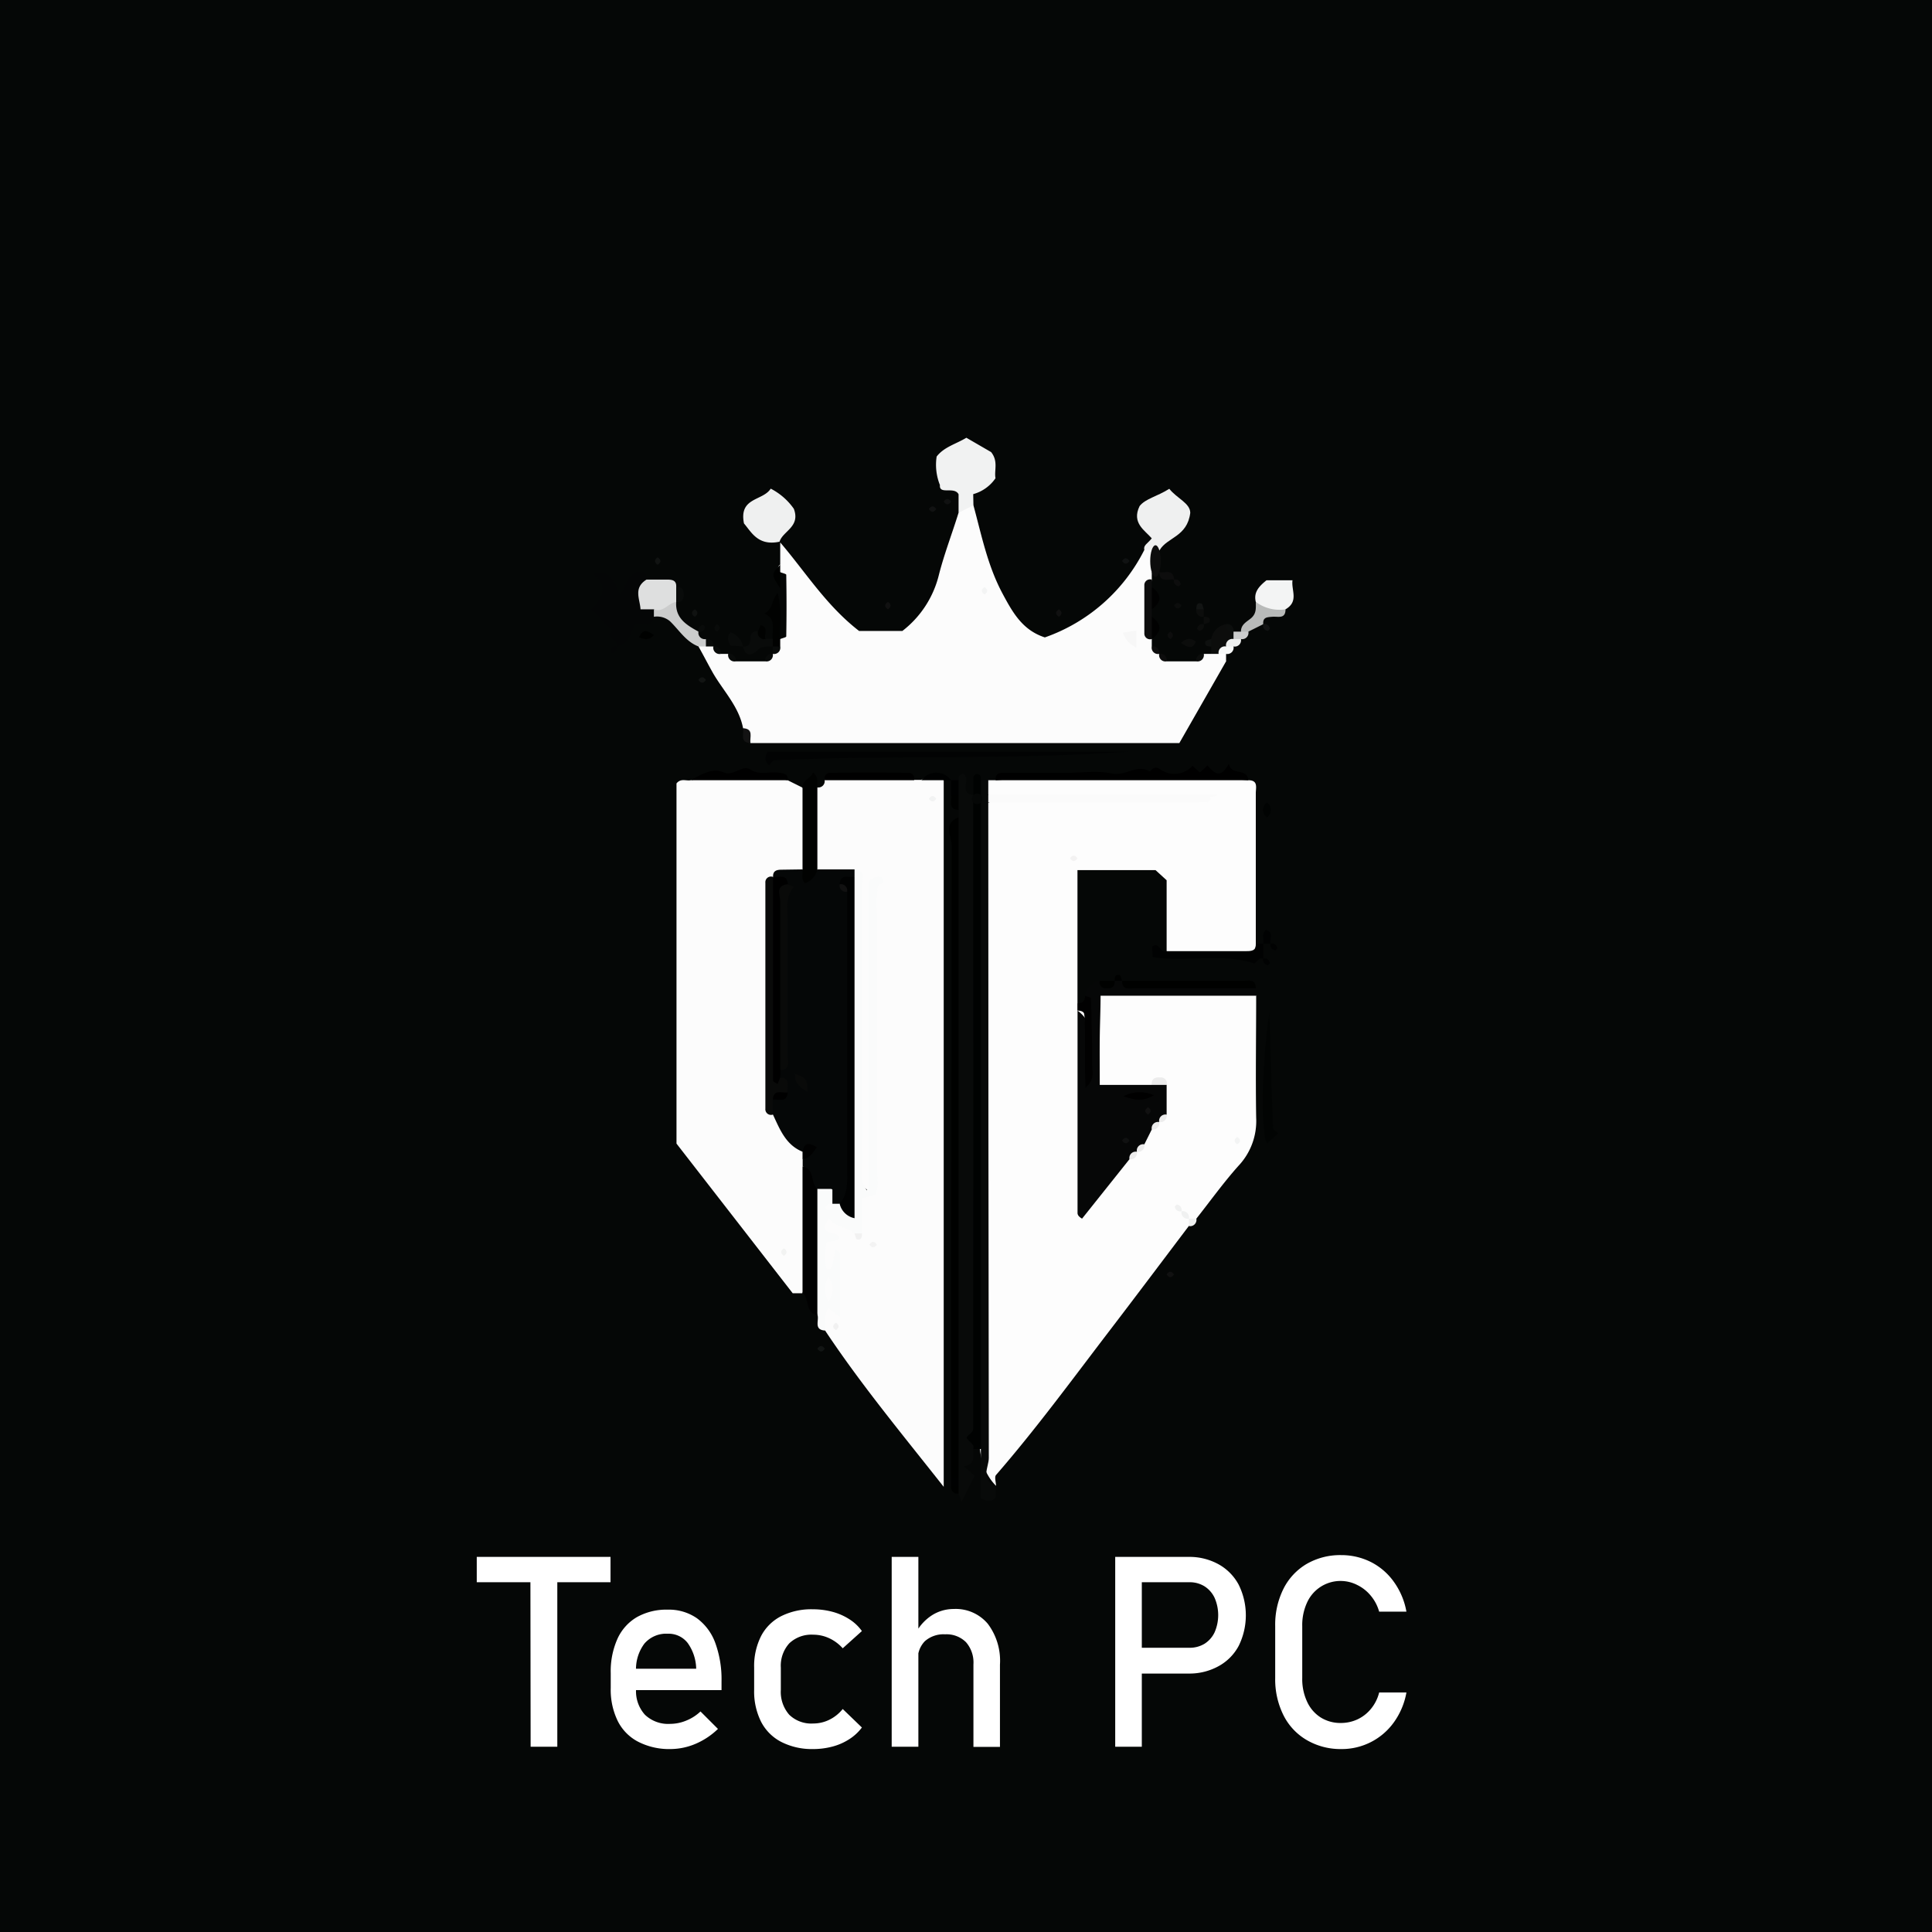<svg id="Layer_1" data-name="Layer 1" xmlns="http://www.w3.org/2000/svg" viewBox="0 0 260 260"><rect x="0" y="0" width="260" height="260" fill="#808080" stroke="none"/><defs><style>.cls-1{fill:#050706;}.cls-2{fill:#fdfdfd;}.cls-3{fill:#fcfcfc;}.cls-4{fill:#080a09;}.cls-5{fill:#060707;}.cls-6{fill:#fafbfb;}.cls-7{fill:#000100;}.cls-8{fill:#000201;}.cls-9{fill:#f1f2f2;}.cls-10{fill:#020303;}.cls-11{fill:#050606;}.cls-12{fill:#eff0f0;}.cls-13{fill:#010101;}.cls-14{fill:#010201;}.cls-15{fill:#dedfdf;}.cls-16{fill:#020403;}.cls-17{fill:#f3f4f4;}.cls-18{fill:#010202;}.cls-19{fill:#cbcccc;}.cls-20{fill:#b8bab9;}.cls-21{fill:#0d0d0d;}.cls-22{fill:#0c0d0c;}.cls-23{fill:#090b0a;}.cls-24{fill:#000101;}.cls-25{fill:#f7f8f8;}.cls-26{fill:#eeefef;}.cls-27{fill:#131313;}.cls-28{fill:#010302;}.cls-29{fill:#0c0e0d;}.cls-30{fill:#121313;}.cls-31{fill:#121413;}.cls-32{fill:#fefefe;}.cls-33{fill:#111212;}.cls-34{fill:#111312;}.cls-35{fill:#101212;}.cls-36{fill:#101111;}.cls-37{fill:#111;}.cls-38{fill:#0e100f;}.cls-39{fill:#101211;}.cls-40{fill:#f0f1f1;}.cls-41{fill:#121514;}.cls-42{fill:#fbfbfb;}.cls-43{fill:#ececec;}.cls-44{fill:#f3f2f2;}.cls-45{fill:#f7f7f7;}.cls-46{fill:#050707;}.cls-47{fill:#f2f3f3;}.cls-48{fill:#f1f1f1;}.cls-49{fill:#f3f3f3;}.cls-50{fill:#090a09;}.cls-51{fill:#f2f3f2;}.cls-52{fill:#fff;}</style></defs><circle class="cls-1" cx="130" cy="130" r="183.85"/><path class="cls-2" d="M527,483v-9.54l-1.49-1.36H515V490a4.54,4.54,0,0,1,.86,1.17c1.14,7.8-.09,15.7.7,23.72,1.89-1.06,2.54-2.89,3.92-4,.31-.31.64-.6,1-.88.16-.15.33-.28.48-.43l.85-.89c.5-.62,1-1.25,1.49-1.86.23-.3.48-.58.73-.86s.22-.29.32-.43a4.15,4.15,0,0,0,.53-1.6,3.07,3.07,0,0,0-.37-1.67c-1.07-.61-2.12.06-3.19,0a6.66,6.66,0,0,1-4.77-1.56c-1.38-3.66-1.48-7.74.5-12.59,7,.26,14-1.21,21,.87,0,5.47-.09,10.94,0,16.41a8.78,8.78,0,0,1-2.39,6.5c-2,2.24-3.78,4.72-5.65,7.09l-.36.24-.43-.08a2.84,2.84,0,0,1-.6-.6l-.42,0h.43a6,6,0,0,0,.6.64.53.53,0,0,1-.22.77c-3.63,4.8-7.24,9.61-10.9,14.39-4.93,6.45-9.73,13-15.07,19.15-.24.28,0,1,0,1.46-2.61-2.67-2.26-6.27-2.29-9.39-.23-26-.15-52-.1-78a7.45,7.45,0,0,1,.88-4.34c3.81-1.67,7.81-.56,11.72-.71,5.39-.21,10.79-.06,16.19-.06-9-.1-18,.11-27-.13A1.51,1.51,0,0,1,503,460h1a225.66,225.66,0,0,1,34,0c1.35,0,1,1,1,1.76,0,6.75,0,13.49,0,20.24,0,2.25-1.8,1.48-2.86,1.44C533.09,483.32,530,484,527,483Z" transform="translate(-370 -355)"/><path class="cls-3" d="M525,432v1a25,25,0,0,0,0,8v1c.35.32.65.68,1,1s.68.65,1,1h4c.31-.36.71-.62,1-1h1l.57-.4.66.24A11.1,11.1,0,0,0,535,444l-6.29,11H471c-.58-.54-.37-1.48-1-2-.54-2.86-2.58-4.93-4-7.34-.69-1.21-1.32-2.46-2-3.66a1,1,0,0,1,1-.46,1.83,1.83,0,0,1,1,.46c.32.35.68.65,1,1h1c.3.37.69.64,1,1h4c.32-.35.67-.66,1-1a1.79,1.79,0,0,0,.49-1.28A.64.64,0,0,1,475,441c.28-.12.81-.23.81-.35.05-2.77.05-5.53,0-8.3,0-.12-.53-.23-.81-.35s-.37-.44-.28-.67.19-.33.28-.33v-3c3.42,4,6.19,8.49,10.61,11.91h5.83a13.61,13.61,0,0,0,4.92-7.58c.71-2.78,1.78-5.55,2.64-8.33.56-.54.85-1.63,2-1,1.09,4,1.89,8.08,3.9,11.85,1.39,2.6,2.7,4.95,5.71,5.93A23.78,23.78,0,0,0,524,429a.79.79,0,0,1,1.29.08C525.46,430.08,525.8,431.1,525,432Z" transform="translate(-370 -355)"/><path class="cls-3" d="M497,460v95.09c-5.65-7.16-11.19-13.84-16-21.09-1.83-2.85,2.32-4.79.27-8-3.33-1.29.69-4.47-.66-6.57,1.61-1.19,2.76-.4,3.9.19,1.38.1.2-.84.46-1.22-.15-2,1.54-2.83,2.51-4.19.09-12.26,0-24.55,0-36.84-.09,12.46.06,24.93-.1,38.29-3-2.11-2.78-4.31-2.79-6.33-.06-9.8,0-19.6-.05-29.4,0-2,.43-4-.78-5.8-1.31-1.12-3.41-.87-4.42-2.5-.93-3.63-1.65-7.24.63-10.67a.85.85,0,0,0,1-1,30.3,30.3,0,0,1,12,0h1A2.46,2.46,0,0,1,497,460Z" transform="translate(-370 -355)"/><path class="cls-3" d="M476,460l2,1c1.87,3.35.84,6.9.73,10.38-.65,1.77-2.82,1.69-3.78,3.09-1.13,9.65-.51,19.31-.31,29,.89,2.48,2.68,4.41,4,6.61a6.71,6.71,0,0,1,.51,1.59,9.72,9.72,0,0,1,.17,1.71c-.57,5.21,1.48,10.65-1.36,15.66h-1.28l-15.64-20.14V460.43c.59-.74,1.31-.3,1.92-.43A33.85,33.85,0,0,1,476,460Z" transform="translate(-370 -355)"/><path class="cls-4" d="M499,465v-1a2.63,2.63,0,0,1-.48-2c0-.7-.17-1.45.48-2-.06-.48.1-.82.63-.87,1.11.65-.66,2.66,1.37,2.87l.6.73a6,6,0,0,1,.36,1.86c.08,26.37,0,52.74,0,79.1,0,2.15.13,4.33-1,6.31,0,1,.34,2.06-1.25,2.33l1.44,1.28c-.55,1.11-1.1,2.22-1.75,3.51L499,556a2.65,2.65,0,0,1-.48-1.77v-1.9q0-41,0-81.94C498.54,468.6,498.08,466.73,499,465Z" transform="translate(-370 -355)"/><path class="cls-5" d="M539,489H518.11c0,1.89-.09,3.81-.11,5.74s0,3.94,0,6.26h7a1.38,1.38,0,0,1,2,0v4a13.48,13.48,0,0,0-1,1c-.35.32-.65.68-1,1l-1,2a13.48,13.48,0,0,0-1,1,13.48,13.48,0,0,0-1,1l-6.38,8a1.72,1.72,0,0,1-.41-.31.69.69,0,0,1-.2-.4q0-13.65,0-27.29c3.13,2.33.8,5.36,1.56,8.91-.16-4.2.29-7.56-.56-10.91a2.44,2.44,0,0,1,2-2,1.31,1.31,0,0,0,2,0,.72.72,0,0,1,1,0c4.19,1.07,8.46.24,12.69.53,1.77.12,3.61-.46,5.31.47Z" transform="translate(-370 -355)"/><path class="cls-6" d="M485,472c1.67.18,1,1.49,1,2.29,0,12.32,0,24.64.06,37,0,1.24-.48,2.6.84,4.23V473.73a1.55,1.55,0,0,1,1.71-.68c.77.84-.5.94-.53,1.42-.08,1.16-.05,2.33-.05,3.49q0,17.24,0,34.46c0,1.13.31,2.3-.26,3.37l-1.72.45V521a.65.65,0,0,1-1,0c-1.06-.89-2.61-.85-3.51-2-1.66,2.22.93,1.68,1.45,2.45-.29.77-1.06.44-1.75.78a7.26,7.26,0,0,0,0,3.56c.68.11.68.11,1.16-2.64.23.13.64.26.64.39,0,2.75,0,5.51,0,8.7l-1.54-1.18c-.79.88-.33,2-.46,3-1.5-.09-.85-1.24-1-2-1.82-5.26-.81-10.66-.82-16,.64-1.48,1.6-1.88,3-.85.83.13-.62,1.35.63,1.29a3,3,0,0,0,.71-1.06c.32-11.85,0-23.68.14-35.5,0-2.16-.24-4.34.43-6.46A7.75,7.75,0,0,1,485,472Z" transform="translate(-370 -355)"/><path class="cls-4" d="M503,460v2c.37.22.49.44.37.67s-.25.33-.37.33q0,44.12.07,88.22c0,1.2-1.21,3,.93,3.78v1.49c-.47.59-1,.67-2,.16V550c-.76-1-.5-2.21-.5-3.36q0-41,0-82.09v-1.87c0-.92-.16-1.87.49-2.68Z" transform="translate(-370 -355)"/><path class="cls-7" d="M499,465v89c-.33.46-.67.46-1,0q0-42.61.07-85.22C498.07,467.58,496.86,465.78,499,465Z" transform="translate(-370 -355)"/><path class="cls-8" d="M502,463v87h-1c.16-.63-.42-.83-.7-1.21-.08-.11-.26-.3-.23-.34.29-.38.89-.75.89-1.11q.06-42.18,0-84.34C501.33,462.54,501.67,462.54,502,463Z" transform="translate(-370 -355)"/><path class="cls-9" d="M501,423l-2,1v-2.48c-.57-1.11-2.64.12-2.51-1.25a7.31,7.31,0,0,1-.44-3.83c1-1.3,2.6-1.68,4-2.53l3.33,1.93c1,1.26.39,2.45.59,3.52a5.37,5.37,0,0,1-3,2.14Z" transform="translate(-370 -355)"/><path class="cls-10" d="M521.81,456.16c-15.84,1.14-31.73.42-47.59,1.15-.25,0-.47.44-.71.68-.59-.47-.66-1-.24-1.83Z" transform="translate(-370 -355)"/><path class="cls-11" d="M458,438c-.24,1.83-1.74.64-2.58,1.07-.62,1.12-.79,2.63-2.42,2.93.5-.82-2-1.32-.54-2.1L449.58,437c1.88-1.85,2-3.34.21-4.84,2.95-.52,2.76,1.77,3.74,2.8.69-1,.81-2.46,2.2-3,.65,0,1.35,0,1.27,1a11.16,11.16,0,0,0,1.32,3.84A1,1,0,0,1,458,438Z" transform="translate(-370 -355)"/><path d="M538,460H504c-.08-1,.59-1,1.27-1h8.41c2,0,4-.32,5.91.09s3.33-1.29,5.09-.3c.19.1.52-.88,1.41-.3a3.26,3.26,0,0,0,4.39-.43l1,.9,1-.94c.85.88,1.69,2,2.89-.24C535.74,459.5,537.83,458.25,538,460Z" transform="translate(-370 -355)"/><path class="cls-12" d="M525,429h-1c-.16-.62.41-.82,1-1.55-.91-1.07-2.75-2.06-1.64-4.34.77-1,2.38-1.3,4-2.33,1,1.28,2.82,1.93,2.82,3.24-.4,3.23-3.11,3.28-4.11,5C525.67,429.49,525.33,429.49,525,429Z" transform="translate(-370 -355)"/><path class="cls-12" d="M474.91,427.9c-2.89.62-3.79-1.29-4.79-2.46-.71-3.55,2.54-3,3.6-4.68a8.57,8.57,0,0,1,3.11,2.71C477.75,425.91,475.34,426.46,474.91,427.9Z" transform="translate(-370 -355)"/><path class="cls-13" d="M480,515v17c-1.7-.31-1-2.24-2-3V512C480.21,512,480.43,513.27,480,515Z" transform="translate(-370 -355)"/><path class="cls-14" d="M478,472V461c0-1.14,1.14-1.19,1.42-2.07.85.79.47,1.47.58,2.07v11c.35,1.2-.46,1.62-1.14,2.11C477.47,473.66,477.3,473,478,472Z" transform="translate(-370 -355)"/><path class="cls-15" d="M458,437h-1.8c-.08-1.4-1-2.86.8-4h2.82c.69,0,1.24.13,1.18,1a1.38,1.38,0,0,1,0,2C460.23,437,459.48,438.11,458,437Z" transform="translate(-370 -355)"/><path class="cls-16" d="M540.84,491.17c.15,5.2.28,10.41.47,15.61,0,.24.44.47.71.74l-1.46,1.34C539.78,508.61,539.62,499.18,540.84,491.17Z" transform="translate(-370 -355)"/><path class="cls-7" d="M539,488c-5.42,0-10.83,0-16.25,0-.72,0-1.74.35-1.75-1,5.42,0,10.83,0,16.25,0C538,487,539,486.66,539,488Z" transform="translate(-370 -355)"/><path class="cls-17" d="M539,436c-.32-1.29.42-2.09,1.44-2.91h3.5c-.19,1.35.89,2.84-.94,3.91A2.65,2.65,0,0,1,539,436Z" transform="translate(-370 -355)"/><path class="cls-18" d="M527,483h10.75c.68,0,1.32-.06,1.25-1h1v2c-.62-.16-.82.41-1.17.67-4.46-1.5-9.12-.11-13.7-.87l-.09-1.41C526.06,481.64,526.16,483.43,527,483Z" transform="translate(-370 -355)"/><path d="M476,460H463c1.75-1.06,3.09-1.63,4.34-1.07,1.43.64,2.49-1.13,3.69-.35s2.5.23,3.73.4C475.43,459.08,476.07,459.06,476,460Z" transform="translate(-370 -355)"/><path class="cls-13" d="M516,489c.28.12.81.22.81.35.1,3,.18,5.91.16,8.87,0,.93.45,2-.89,3.16-.14-3.1,0-5.86-.09-8.6,0-.73.37-1.77-1-1.78v-1A.85.85,0,0,0,516,489Z" transform="translate(-370 -355)"/><path class="cls-19" d="M458,437c1.27.49,1.94-.86,3-1-.15,2.2,1.39,3.12,3,4a.85.85,0,0,0,1,1,.63.63,0,0,1,.22.67c-.07.22-.14.33-.22.33h-1c-1.7-.65-2.61-2.22-3.84-3.4A2.71,2.71,0,0,0,458,438Z" transform="translate(-370 -355)"/><path d="M493,460H481a.76.76,0,0,1,.78-1q5.22-.06,10.44,0A.76.76,0,0,1,493,460Z" transform="translate(-370 -355)"/><path class="cls-20" d="M539,436a5.34,5.34,0,0,0,4,1c0,1.34-1,.94-1.75,1s-1.32.06-1.25,1l-2,1a.58.58,0,0,1-1,0c0-1,.83-1.34,1.38-1.82C539.12,437.53,539,436.78,539,436Z" transform="translate(-370 -355)"/><path class="cls-14" d="M475,441v1a.65.65,0,0,1-1,0c-.35-.22-.47-.44-.35-.67s.23-.33.35-.33c-.15-1.22.56-2.68-1.14-3.44,1.15-.54.95-1.71,1.77-2.77C475.3,437,474.87,439,475,441Z" transform="translate(-370 -355)"/><path class="cls-21" d="M525,441a.77.77,0,0,1-1-.78c0-2.15,0-4.29,0-6.44a.77.77,0,0,1,1-.78v1a2.43,2.43,0,0,1,0,3v1A2.46,2.46,0,0,1,525,441Z" transform="translate(-370 -355)"/><path class="cls-22" d="M534,443h-1v-1a.6.6,0,0,1-.25-.67c.08-.22.17-.33.25-.33a2.44,2.44,0,0,1,2-2,13.48,13.48,0,0,0,1,1,.74.74,0,0,1,.37.89,11.26,11.26,0,0,1-1.07,1.22A3.36,3.36,0,0,1,534,443Z" transform="translate(-370 -355)"/><path class="cls-23" d="M474,441v1c-.74,0-1.45-.11-2.12.56s-1.61.85-1.88-.56c.94.07.94-.57,1-1.24a.78.78,0,0,1,1-.76c.59.07.67.66,1,1Z" transform="translate(-370 -355)"/><path class="cls-24" d="M497,460h-3a2.48,2.48,0,0,1,4,0Z" transform="translate(-370 -355)"/><path class="cls-13" d="M525,437v-3C526.37,435,526.37,436,525,437Z" transform="translate(-370 -355)"/><path class="cls-13" d="M525,441v-3C526.37,439,526.37,440,525,441Z" transform="translate(-370 -355)"/><ellipse class="cls-21" cx="155.5" cy="75.5" rx="0.71" ry="2.12"/><path class="cls-7" d="M475,431v3.18C473.77,432.31,473.77,432.31,475,431Z" transform="translate(-370 -355)"/><path class="cls-8" d="M502,460v2a.6.6,0,0,1-1,0c0-.82,0-1.64,0-2.45,0-.13.2-.24.31-.37C502,459.11,502,459.51,502,460Z" transform="translate(-370 -355)"/><path class="cls-23" d="M470,442l-1.68-.12c-.45-.74-.49-1.29,0-1.79A2.69,2.69,0,0,1,470,442Z" transform="translate(-370 -355)"/><path class="cls-25" d="M534,443a.85.85,0,0,1,1-1,.58.58,0,0,1,1,0,.85.85,0,0,1-1,1A.61.61,0,0,1,534,443Z" transform="translate(-370 -355)"/><path class="cls-18" d="M540,482c.12-.61-.29-1.31.36-1.86,1.16.28.43,1.25.64,1.86Z" transform="translate(-370 -355)"/><path class="cls-24" d="M499,460v2c-.33.46-.67.46-1,0v-2Z" transform="translate(-370 -355)"/><path class="cls-7" d="M520,487c.07.94-.57,1.06-1.24,1a.78.78,0,0,1-.76-1Z" transform="translate(-370 -355)"/><path class="cls-26" d="M536,442h-1a.85.85,0,0,1,1-1c.33-.42.67-.42,1,0A.85.85,0,0,1,536,442Z" transform="translate(-370 -355)"/><path class="cls-14" d="M473,441a.85.85,0,0,1-1-1l.35-.87C473.51,439.43,472.79,440.38,473,441Z" transform="translate(-370 -355)"/><path class="cls-23" d="M461,436v-2c.94-.07,1.06.57,1,1.24A.78.78,0,0,1,461,436Z" transform="translate(-370 -355)"/><path class="cls-22" d="M528.93,441.52c.77-.71,1.33-.67,2-.18C530.5,442.44,529.86,442.14,528.93,441.52Z" transform="translate(-370 -355)"/><path class="cls-27" d="M470,453c1.5.09.85,1.24,1,2C469.5,454.91,470.15,453.76,470,453Z" transform="translate(-370 -355)"/><path class="cls-21" d="M526,432c.76.15,1.91-.5,2,1C527.24,432.85,526.09,433.5,526,432Z" transform="translate(-370 -355)"/><path class="cls-7" d="M498,462h1v2C497.5,463.91,498.15,462.76,498,462Z" transform="translate(-370 -355)"/><path class="cls-28" d="M540.5,463a1.21,1.21,0,0,1,0,2A1.21,1.21,0,0,1,540.5,463Z" transform="translate(-370 -355)"/><path class="cls-19" d="M537,441h-1v-1h2A.85.85,0,0,1,537,441Z" transform="translate(-370 -355)"/><path class="cls-7" d="M458,440.46c-.74.82-1.3.54-2,.32C456.5,439.56,457.14,439.86,458,440.46Z" transform="translate(-370 -355)"/><path class="cls-29" d="M536,440a.85.85,0,0,1-1-1A.85.85,0,0,1,536,440Z" transform="translate(-370 -355)"/><path class="cls-30" d="M540,439a.71.71,0,0,1,.89.6c0,.07-.22.31-.29.29A.71.71,0,0,1,540,439Z" transform="translate(-370 -355)"/><path class="cls-31" d="M464,446.5c.32-.47.66-.47,1,0C464.67,447,464.33,447,464,446.5Z" transform="translate(-370 -355)"/><path class="cls-32" d="M534,443h1v1A.85.85,0,0,1,534,443Z" transform="translate(-370 -355)"/><path class="cls-22" d="M532,443a.85.85,0,0,1-1,1A.85.85,0,0,1,532,443Z" transform="translate(-370 -355)"/><path class="cls-21" d="M527,444a.85.85,0,0,1-1-1A.85.85,0,0,1,527,444Z" transform="translate(-370 -355)"/><path class="cls-23" d="M474,443a.85.85,0,0,1-1,1A.85.85,0,0,1,474,443Z" transform="translate(-370 -355)"/><path class="cls-11" d="M453,442a.71.71,0,0,1-.6.89c-.07,0-.31-.22-.29-.29A.71.71,0,0,1,453,442Z" transform="translate(-370 -355)"/><path class="cls-23" d="M469,444a.85.85,0,0,1-1-1A.85.85,0,0,1,469,444Z" transform="translate(-370 -355)"/><path class="cls-33" d="M495,423.5c.32-.47.66-.47,1,0C495.67,424,495.33,424,495,423.5Z" transform="translate(-370 -355)"/><path class="cls-21" d="M526,443a.85.85,0,0,1-1-1A.85.85,0,0,1,526,443Z" transform="translate(-370 -355)"/><path class="cls-23" d="M474,442h1a.85.85,0,0,1-1,1Z" transform="translate(-370 -355)"/><path class="cls-23" d="M467,443a.85.85,0,0,1-1-1A.85.85,0,0,1,467,443Z" transform="translate(-370 -355)"/><path class="cls-34" d="M458.5,431c-.47-.32-.47-.66,0-1C459,430.33,459,430.67,458.5,431Z" transform="translate(-370 -355)"/><path class="cls-35" d="M522,430.5c-.32.47-.66.47-1,0C521.33,430,521.67,430,522,430.5Z" transform="translate(-370 -355)"/><path class="cls-18" d="M541,482a.71.71,0,0,1,.89.6c0,.07-.22.31-.29.29A.71.71,0,0,1,541,482Z" transform="translate(-370 -355)"/><path class="cls-18" d="M540,484a.71.71,0,0,1,.89.6c0,.07-.22.31-.29.29A.71.71,0,0,1,540,484Z" transform="translate(-370 -355)"/><path class="cls-7" d="M521,487h-1c0-.49.06-.93.66-.79C520.83,486.24,520.89,486.72,521,487Z" transform="translate(-370 -355)"/><path class="cls-21" d="M528,433a.71.71,0,0,1,.89.6c0,.07-.22.31-.29.29A.71.71,0,0,1,528,433Z" transform="translate(-370 -355)"/><path class="cls-36" d="M497,422.5c.32-.47.66-.47,1,0C497.67,423,497.33,423,497,422.5Z" transform="translate(-370 -355)"/><path class="cls-37" d="M489.5,436c.47.32.47.66,0,1C489,436.67,489,436.33,489.5,436Z" transform="translate(-370 -355)"/><path class="cls-38" d="M533,441v1c-.49,0-.93-.06-.79-.66C532.24,441.17,532.72,441.11,533,441Z" transform="translate(-370 -355)"/><path class="cls-22" d="M528,436.5c.32-.47.66-.47,1,0C528.67,437,528.33,437,528,436.5Z" transform="translate(-370 -355)"/><path class="cls-31" d="M531,437c0-.49.06-.93.66-.79.17,0,.23.51.34.79A.6.6,0,0,1,531,437Z" transform="translate(-370 -355)"/><path class="cls-23" d="M465,442v-1a.85.85,0,0,1,1,1Z" transform="translate(-370 -355)"/><path class="cls-39" d="M463.5,437c.47.32.47.66,0,1C463,437.67,463,437.33,463.5,437Z" transform="translate(-370 -355)"/><path class="cls-37" d="M512.5,437c.47.32.47.66,0,1C512,437.67,512,437.33,512.5,437Z" transform="translate(-370 -355)"/><path class="cls-22" d="M531,437h1v1A.85.85,0,0,1,531,437Z" transform="translate(-370 -355)"/><path class="cls-22" d="M532,438c.49,0,.93.06.79.66,0,.17-.51.23-.79.34Z" transform="translate(-370 -355)"/><path class="cls-23" d="M464,440a.71.71,0,0,1,.6-.89c.07,0,.31.22.29.29A.71.71,0,0,1,464,440Z" transform="translate(-370 -355)"/><path class="cls-40" d="M530,519h1a.85.85,0,0,1-1,1Z" transform="translate(-370 -355)"/><path class="cls-23" d="M466.5,440c-.47-.32-.47-.66,0-1C467,439.33,467,439.67,466.5,440Z" transform="translate(-370 -355)"/><path class="cls-37" d="M527,526.5c.32-.47.66-.47,1,0C527.67,527,527.33,527,527,526.5Z" transform="translate(-370 -355)"/><path class="cls-22" d="M532,439a.71.71,0,0,1-.6.89c-.07,0-.31-.22-.29-.29A.71.71,0,0,1,532,439Z" transform="translate(-370 -355)"/><path class="cls-41" d="M480,536.5c.32-.47.66-.47,1,0C480.67,537,480.33,537,480,536.5Z" transform="translate(-370 -355)"/><path class="cls-21" d="M527.5,440c.47.32.47.66,0,1C527,440.67,527,440.33,527.5,440Z" transform="translate(-370 -355)"/><path class="cls-24" d="M498,554h1v1a.65.65,0,0,1-1,0Z" transform="translate(-370 -355)"/><path class="cls-7" d="M498,555h1v1A.85.85,0,0,1,498,555Z" transform="translate(-370 -355)"/><path class="cls-42" d="M503,463v-1h30.9c-1.72.52-.66.16-1.08.67-.1.13-.24.32-.36.32Z" transform="translate(-370 -355)"/><path class="cls-43" d="M527,501h-2c-.07-.94.57-1.06,1.24-1A.78.78,0,0,1,527,501Z" transform="translate(-370 -355)"/><path class="cls-44" d="M514,470.5c.32-.47.66-.47,1,0C514.67,471,514.33,471,514,470.5Z" transform="translate(-370 -355)"/><path class="cls-43" d="M526,506a.85.85,0,0,1,1-1A.85.85,0,0,1,526,506Z" transform="translate(-370 -355)"/><path class="cls-43" d="M525,507a.85.85,0,0,1,1-1A.85.85,0,0,1,525,507Z" transform="translate(-370 -355)"/><path class="cls-17" d="M536.5,509c-.47-.32-.47-.66,0-1C537,508.33,537,508.67,536.5,509Z" transform="translate(-370 -355)"/><path class="cls-43" d="M523,510a.85.85,0,0,1,1-1A.85.85,0,0,1,523,510Z" transform="translate(-370 -355)"/><path class="cls-43" d="M522,511a.85.85,0,0,1,1-1A.85.85,0,0,1,522,511Z" transform="translate(-370 -355)"/><path class="cls-40" d="M529,518a.71.71,0,0,1-.89-.6c0-.07.22-.31.29-.29A.71.71,0,0,1,529,518Z" transform="translate(-370 -355)"/><path class="cls-40" d="M530,519a.85.85,0,0,1-1-1A.85.85,0,0,1,530,519Z" transform="translate(-370 -355)"/><path class="cls-45" d="M522.92,439.86v2.29a3.25,3.25,0,0,1-1.78-2Z" transform="translate(-370 -355)"/><path class="cls-17" d="M502.5,434c.47.32.47.66,0,1C502,434.67,502,434.33,502.5,434Z" transform="translate(-370 -355)"/><path class="cls-46" d="M478,472c.11.6-.27,1.28.34,1.85A2.48,2.48,0,0,0,480,472h5v1a1.86,1.86,0,0,0-.66,2.24,8.4,8.4,0,0,1,.14,2.24c0,11.57,0,23.12,0,34.66,0,1.72.65,3.73-1.46,4.86h-1v-2h-2c-1-.76-.3-2.69-2-3v-1a1,1,0,0,0,.43-.82c0-.12-.2-.18-.43-.18-2.27-.91-3.06-3-4-5a1.88,1.88,0,0,1-.44-1.62c.19-.75.8-1.29,1-2,0-.81-.15-1.61-.16-2.42a12.66,12.66,0,0,1,.15-1.38c.4-7.23-.26-14.46.38-21.66a4.39,4.39,0,0,0-.68-2.33c-.08-.18-.15-.37-.23-.55-.06-.87.49-1,1.18-1Z" transform="translate(-370 -355)"/><path class="cls-47" d="M496,462.5c-.32.47-.66.47-1,0C495.33,462,495.67,462,496,462.5Z" transform="translate(-370 -355)"/><path class="cls-48" d="M485,521h1c0,.49-.06.93-.66.79C485.17,521.76,485.11,521.28,485,521Z" transform="translate(-370 -355)"/><path class="cls-49" d="M488,522.5c-.32.47-.66.47-1,0C487.33,522,487.67,522,488,522.5Z" transform="translate(-370 -355)"/><path class="cls-48" d="M482.5,533c.47.32.47.66,0,1C482,533.67,482,533.33,482.5,533Z" transform="translate(-370 -355)"/><path class="cls-50" d="M475,500c1.5.09.85,1.24,1,2-.55.57-1.47.39-2,1v2a.76.76,0,0,1-1-.79q0-15.21,0-30.42a.76.76,0,0,1,1-.79c1.65,2.05.93,4.48,1,6.74C475.07,486.49,475,493.25,475,500Z" transform="translate(-370 -355)"/><path class="cls-13" d="M478,510c.25-1.4,1-1.17,1.92-.61-.51.71-.94,1.49-1.92,1.61Z" transform="translate(-370 -355)"/><path class="cls-51" d="M475.5,523c.47.32.47.66,0,1C475,523.67,475,523.33,475.5,523Z" transform="translate(-370 -355)"/><circle class="cls-1" cx="131.5" cy="107.5" r="0.71"/><path d="M521.18,502.54a4.67,4.67,0,0,1,4.11-.15C523.7,503.37,522.42,502.94,521.18,502.54Z" transform="translate(-370 -355)"/><path class="cls-37" d="M524.5,504c.47.32.47.66,0,1C524,504.67,524,504.33,524.5,504Z" transform="translate(-370 -355)"/><path class="cls-36" d="M522,508.5c-.32.47-.66.47-1,0C521.33,508,521.67,508,522,508.5Z" transform="translate(-370 -355)"/><path class="cls-18" d="M483,517c1.16-1.35,1-3,1-4.58q0-18.7,0-37.42a9.44,9.44,0,0,0-1-1c.09-1.5,1.24-.85,2-1v45.94A2.56,2.56,0,0,1,483,517Z" transform="translate(-370 -355)"/><path class="cls-3" d="M481.52,526.86a2.89,2.89,0,0,1,0,3.27A2.89,2.89,0,0,1,481.52,526.86Z" transform="translate(-370 -355)"/><path class="cls-3" d="M482,517a.71.71,0,0,1-.6.89c-.07,0-.31-.22-.29-.29A.71.71,0,0,1,482,517Z" transform="translate(-370 -355)"/><path d="M475,500l-.36.88c-.22-.16-.61-.31-.61-.46q0-13.71,0-27.42c.76.15,1.91-.5,2,1-1.1,6.2-.2,12.46-.53,18.69-.11,2.1.51,4.27-.47,6.31Z" transform="translate(-370 -355)"/><path class="cls-50" d="M475,499c0-7.58,0-15.16,0-22.74,0-.8-.69-2.09,1-2.26l.85.35c-1.21,1.32-.84,2.95-.84,4.49,0,6.13,0,12.26,0,18.38C476,497.94,476.37,499,475,499Z" transform="translate(-370 -355)"/><path class="cls-50" d="M478.68,501.94c-1-.59-1.8-1.15-1.68-2.42C478.58,500.1,478.58,500.1,478.68,501.94Z" transform="translate(-370 -355)"/><path d="M474,503c.09-1.5,1.24-.85,2-1C475.91,503.5,474.76,502.85,474,503Z" transform="translate(-370 -355)"/><path class="cls-37" d="M483,474a.85.85,0,0,1,1,1A.85.85,0,0,1,483,474Z" transform="translate(-370 -355)"/><path class="cls-52" d="M434.16,564.52h18v3.41h-18Zm7.22,2.09H445v23.46h-3.59Z" transform="translate(-370 -355)"/><path class="cls-52" d="M455.87,589.39a6.32,6.32,0,0,1-2.74-2.79,9.58,9.58,0,0,1-.94-4.44v-2a10.68,10.68,0,0,1,.91-4.63,6.46,6.46,0,0,1,2.62-2.91,8.13,8.13,0,0,1,4.15-1,6.62,6.62,0,0,1,3.91,1.15,7.15,7.15,0,0,1,2.47,3.3,14.32,14.32,0,0,1,.85,5.19v1.19H454.79v-2.88h8.9a6.16,6.16,0,0,0-1.15-3.47,3.24,3.24,0,0,0-2.67-1.24,3.86,3.86,0,0,0-3.15,1.33,5.74,5.74,0,0,0-1.12,3.78v2.32a4.71,4.71,0,0,0,1.2,3.48,4.52,4.52,0,0,0,3.39,1.22,5.67,5.67,0,0,0,2.16-.44,6.06,6.06,0,0,0,1.92-1.23l2.35,2.35a9.91,9.91,0,0,1-3,2,8.7,8.7,0,0,1-3.39.71A9.13,9.13,0,0,1,455.87,589.39Z" transform="translate(-370 -355)"/><path class="cls-52" d="M475.12,589.41a6.31,6.31,0,0,1-2.7-2.71,9.12,9.12,0,0,1-.93-4.29v-3a8.93,8.93,0,0,1,.93-4.23,6.24,6.24,0,0,1,2.7-2.68,9.05,9.05,0,0,1,4.26-.93,10.17,10.17,0,0,1,2.69.35,8.05,8.05,0,0,1,2.25,1,6,6,0,0,1,1.67,1.58l-2.58,2.32a5.54,5.54,0,0,0-1.81-1.35,5.08,5.08,0,0,0-2.16-.48,4.32,4.32,0,0,0-3.22,1.16,4.49,4.49,0,0,0-1.14,3.27v3a4.66,4.66,0,0,0,1.13,3.34,4.26,4.26,0,0,0,3.23,1.18,4.88,4.88,0,0,0,2.18-.51,5.28,5.28,0,0,0,1.79-1.44l2.58,2.49a6.43,6.43,0,0,1-1.68,1.56,7.8,7.8,0,0,1-2.26,1,10.07,10.07,0,0,1-2.67.34A9.05,9.05,0,0,1,475.12,589.41Z" transform="translate(-370 -355)"/><path class="cls-52" d="M490,564.52h3.59v25.55H490ZM501,579a4.16,4.16,0,0,0-1-3,3.7,3.7,0,0,0-2.81-1.06,3.79,3.79,0,0,0-2.72.92,3.39,3.39,0,0,0-.95,2.58l-.37-3.51a6.44,6.44,0,0,1,2.2-2.51,5.45,5.45,0,0,1,3-.89,5.63,5.63,0,0,1,4.59,2,8.27,8.27,0,0,1,1.63,5.49v11.07H501Z" transform="translate(-370 -355)"/><path class="cls-52" d="M520.08,564.52h3.58v25.55h-3.58Zm1.84,12.23h8.18a3.84,3.84,0,0,0,2-.54,3.68,3.68,0,0,0,1.36-1.55,5.8,5.8,0,0,0,0-4.62,3.7,3.7,0,0,0-1.36-1.56,3.76,3.76,0,0,0-2-.55h-8.18v-3.41H530a8.09,8.09,0,0,1,4,1,6.81,6.81,0,0,1,2.7,2.75,9.28,9.28,0,0,1,0,8.22,6.7,6.7,0,0,1-2.7,2.73,8.09,8.09,0,0,1-4,1h-8.05Z" transform="translate(-370 -355)"/><path class="cls-52" d="M545.84,589.16a8,8,0,0,1-3.12-3.34,10.81,10.81,0,0,1-1.11-5v-7a10.81,10.81,0,0,1,1.11-5,8.08,8.08,0,0,1,3.12-3.35,9,9,0,0,1,4.67-1.19,8.86,8.86,0,0,1,4,.94,8.5,8.5,0,0,1,3.08,2.67,9.8,9.8,0,0,1,1.68,4h-3.67a5.71,5.71,0,0,0-1.12-2.14,5.42,5.42,0,0,0-1.83-1.45,4.94,4.94,0,0,0-6.75,2.36,7.23,7.23,0,0,0-.65,3.18v7a7.17,7.17,0,0,0,.65,3.16,4.93,4.93,0,0,0,1.82,2.12,5,5,0,0,0,2.75.75,5.28,5.28,0,0,0,2.18-.47,5.18,5.18,0,0,0,1.83-1.41,5.55,5.55,0,0,0,1.12-2.22h3.67a9.8,9.8,0,0,1-1.68,4,8.62,8.62,0,0,1-7.12,3.61A9,9,0,0,1,545.84,589.16Z" transform="translate(-370 -355)"/></svg>